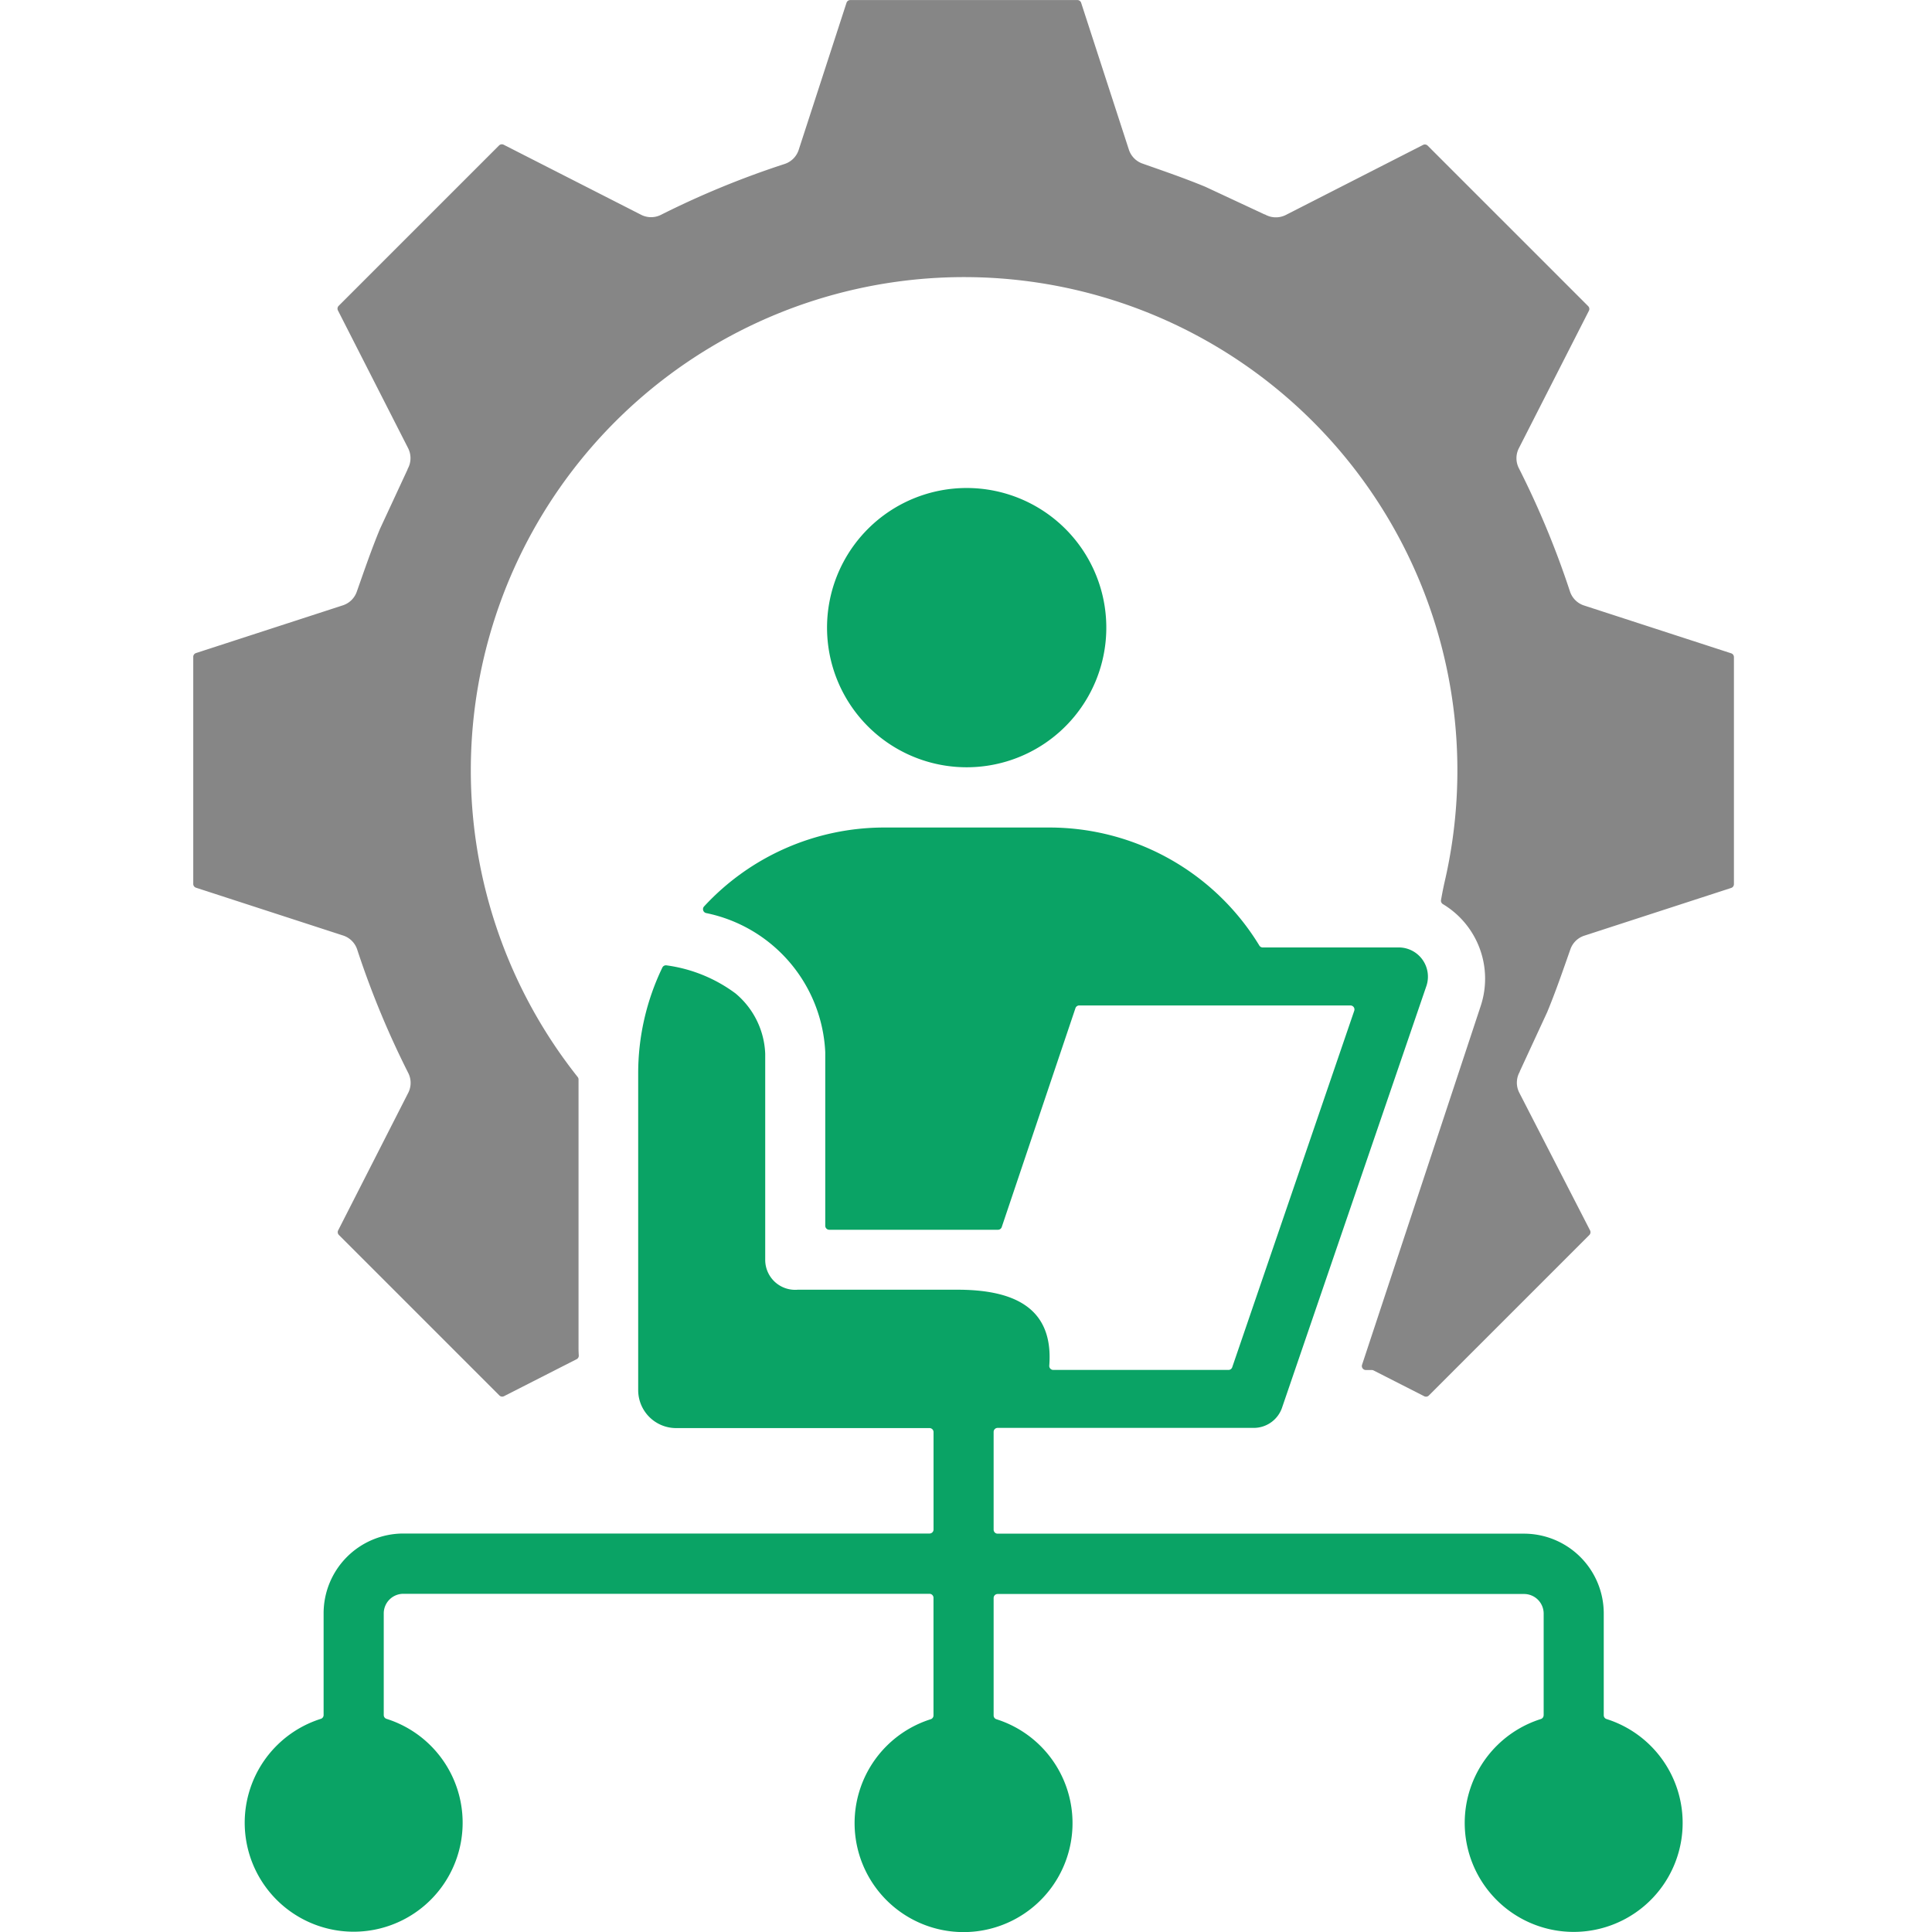 <svg xmlns="http://www.w3.org/2000/svg" width="40" height="40" viewBox="0 0 40 40">
  <g id="運用方法を考える" transform="translate(-0.529 -278.099)">
    <rect id="長方形_10329" data-name="長方形 10329" width="40" height="40" transform="translate(0.529 278.099)" fill="none"/>
    <path id="system-administration" d="M97.205,58.862v-2.11a.406.406,0,0,0-.4-.4H85.9a.083.083,0,0,0-.083.083v2.431a.082.082,0,0,0,.058.079,2.256,2.256,0,1,1-1.361,0,.082.082,0,0,0,.058-.079V56.431a.083.083,0,0,0-.083-.083H73.59a.406.406,0,0,0-.4.4v2.11a.082.082,0,0,0,.058.079,2.256,2.256,0,1,1-1.361,0,.082.082,0,0,0,.058-.079v-2.11A1.652,1.652,0,0,1,73.59,55.1h10.9a.083.083,0,0,0,.083-.083V53a.083.083,0,0,0-.083-.083H79.241a.786.786,0,0,1-.783-.783V45.571a5.038,5.038,0,0,1,.5-2.188.082.082,0,0,1,.089-.046,3.083,3.083,0,0,1,1.425.58,1.711,1.711,0,0,1,.616,1.251s0,0,0,.006v4.258a.62.62,0,0,0,.675.62h3.3c1.13,0,2,.342,1.906,1.572a.083.083,0,0,0,.083.089h3.626a.082.082,0,0,0,.079-.056l2.526-7.38a.083.083,0,0,0-.079-.11H87.59a.082.082,0,0,0-.079.056l-1.526,4.532a.082.082,0,0,1-.079.056H82.414a.083.083,0,0,1-.083-.083V45.17h0c0-.012,0-.024,0-.036a3.087,3.087,0,0,0-2.471-2.881.083.083,0,0,1-.038-.136,5.077,5.077,0,0,1,3.726-1.634h3.427a5.089,5.089,0,0,1,4.343,2.443.081.081,0,0,0,.071.04h2.8a.605.605,0,0,1,.591.789l-2.986,8.723v0a.62.62,0,0,1-.6.435H85.9a.083.083,0,0,0-.083.083V55.02a.083.083,0,0,0,.083.083H96.8a1.652,1.652,0,0,1,1.649,1.649v2.11a.082.082,0,0,0,.058.079,2.256,2.256,0,1,1-1.361,0,.082.082,0,0,0,.058-.079ZM83.215,34.3a2.891,2.891,0,1,0,4.088,0A2.891,2.891,0,0,0,83.215,34.3Z" transform="translate(-64.716 254.749)" fill="#0aa365" fill-rule="evenodd"/>
    <path id="system-administration-2" data-name="system-administration" d="M72.242,29.778l1.452,2.85a.456.456,0,0,1-.011.435l0,.007L73.112,34.3v0c-.182.44-.325.861-.48,1.3a.454.454,0,0,1-.289.283h0l-3.04.988a.082.082,0,0,0-.057.079v4.7a.082.082,0,0,0,.057.079l3.04.988a.455.455,0,0,1,.3.3v0A18.341,18.341,0,0,0,73.7,45.57a.454.454,0,0,1,0,.4h0l-1.452,2.85a.082.082,0,0,0,.015.1l3.32,3.32a.082.082,0,0,0,.1.015l1.5-.764a.081.081,0,0,0,.045-.08q-.005-.073-.005-.148V45.7a.08.08,0,0,0-.018-.052,10.213,10.213,0,1,1,17.947-4.029c-.023.1-.047.223-.072.364a.082.082,0,0,0,.039.086,1.8,1.8,0,0,1,.783,2.107l-2.457,7.43a.083.083,0,0,0,.081.109l.118,0a.079.079,0,0,1,.04.009l1.045.532a.082.082,0,0,0,.1-.015l3.32-3.32a.082.082,0,0,0,.015-.1L96.7,45.973a.456.456,0,0,1,.011-.435l0-.007.567-1.226v0c.182-.44.325-.861.48-1.3a.454.454,0,0,1,.289-.283h0l3.04-.988a.082.082,0,0,0,.057-.079v-4.7a.082.082,0,0,0-.057-.079l-3.04-.988a.455.455,0,0,1-.3-.3v0a18.374,18.374,0,0,0-1.059-2.551.454.454,0,0,1,0-.4h0l1.452-2.85a.082.082,0,0,0-.015-.1l-3.32-3.32a.082.082,0,0,0-.1-.015L91.868,27.8a.456.456,0,0,1-.435-.011l-.007,0L90.2,27.217h0c-.44-.182-.861-.325-1.3-.48a.454.454,0,0,1-.283-.289h0l-.988-3.04a.082.082,0,0,0-.079-.057h-4.7a.082.082,0,0,0-.079.057l-.988,3.039a.455.455,0,0,1-.3.3h0A18.325,18.325,0,0,0,78.925,27.8a.454.454,0,0,1-.4,0h0l-2.849-1.452a.082.082,0,0,0-.1.015l-3.32,3.32A.082.082,0,0,0,72.242,29.778Z" transform="translate(-64.716 254.749)" fill="#868686" fill-rule="evenodd"/>
  </g>
</svg>
